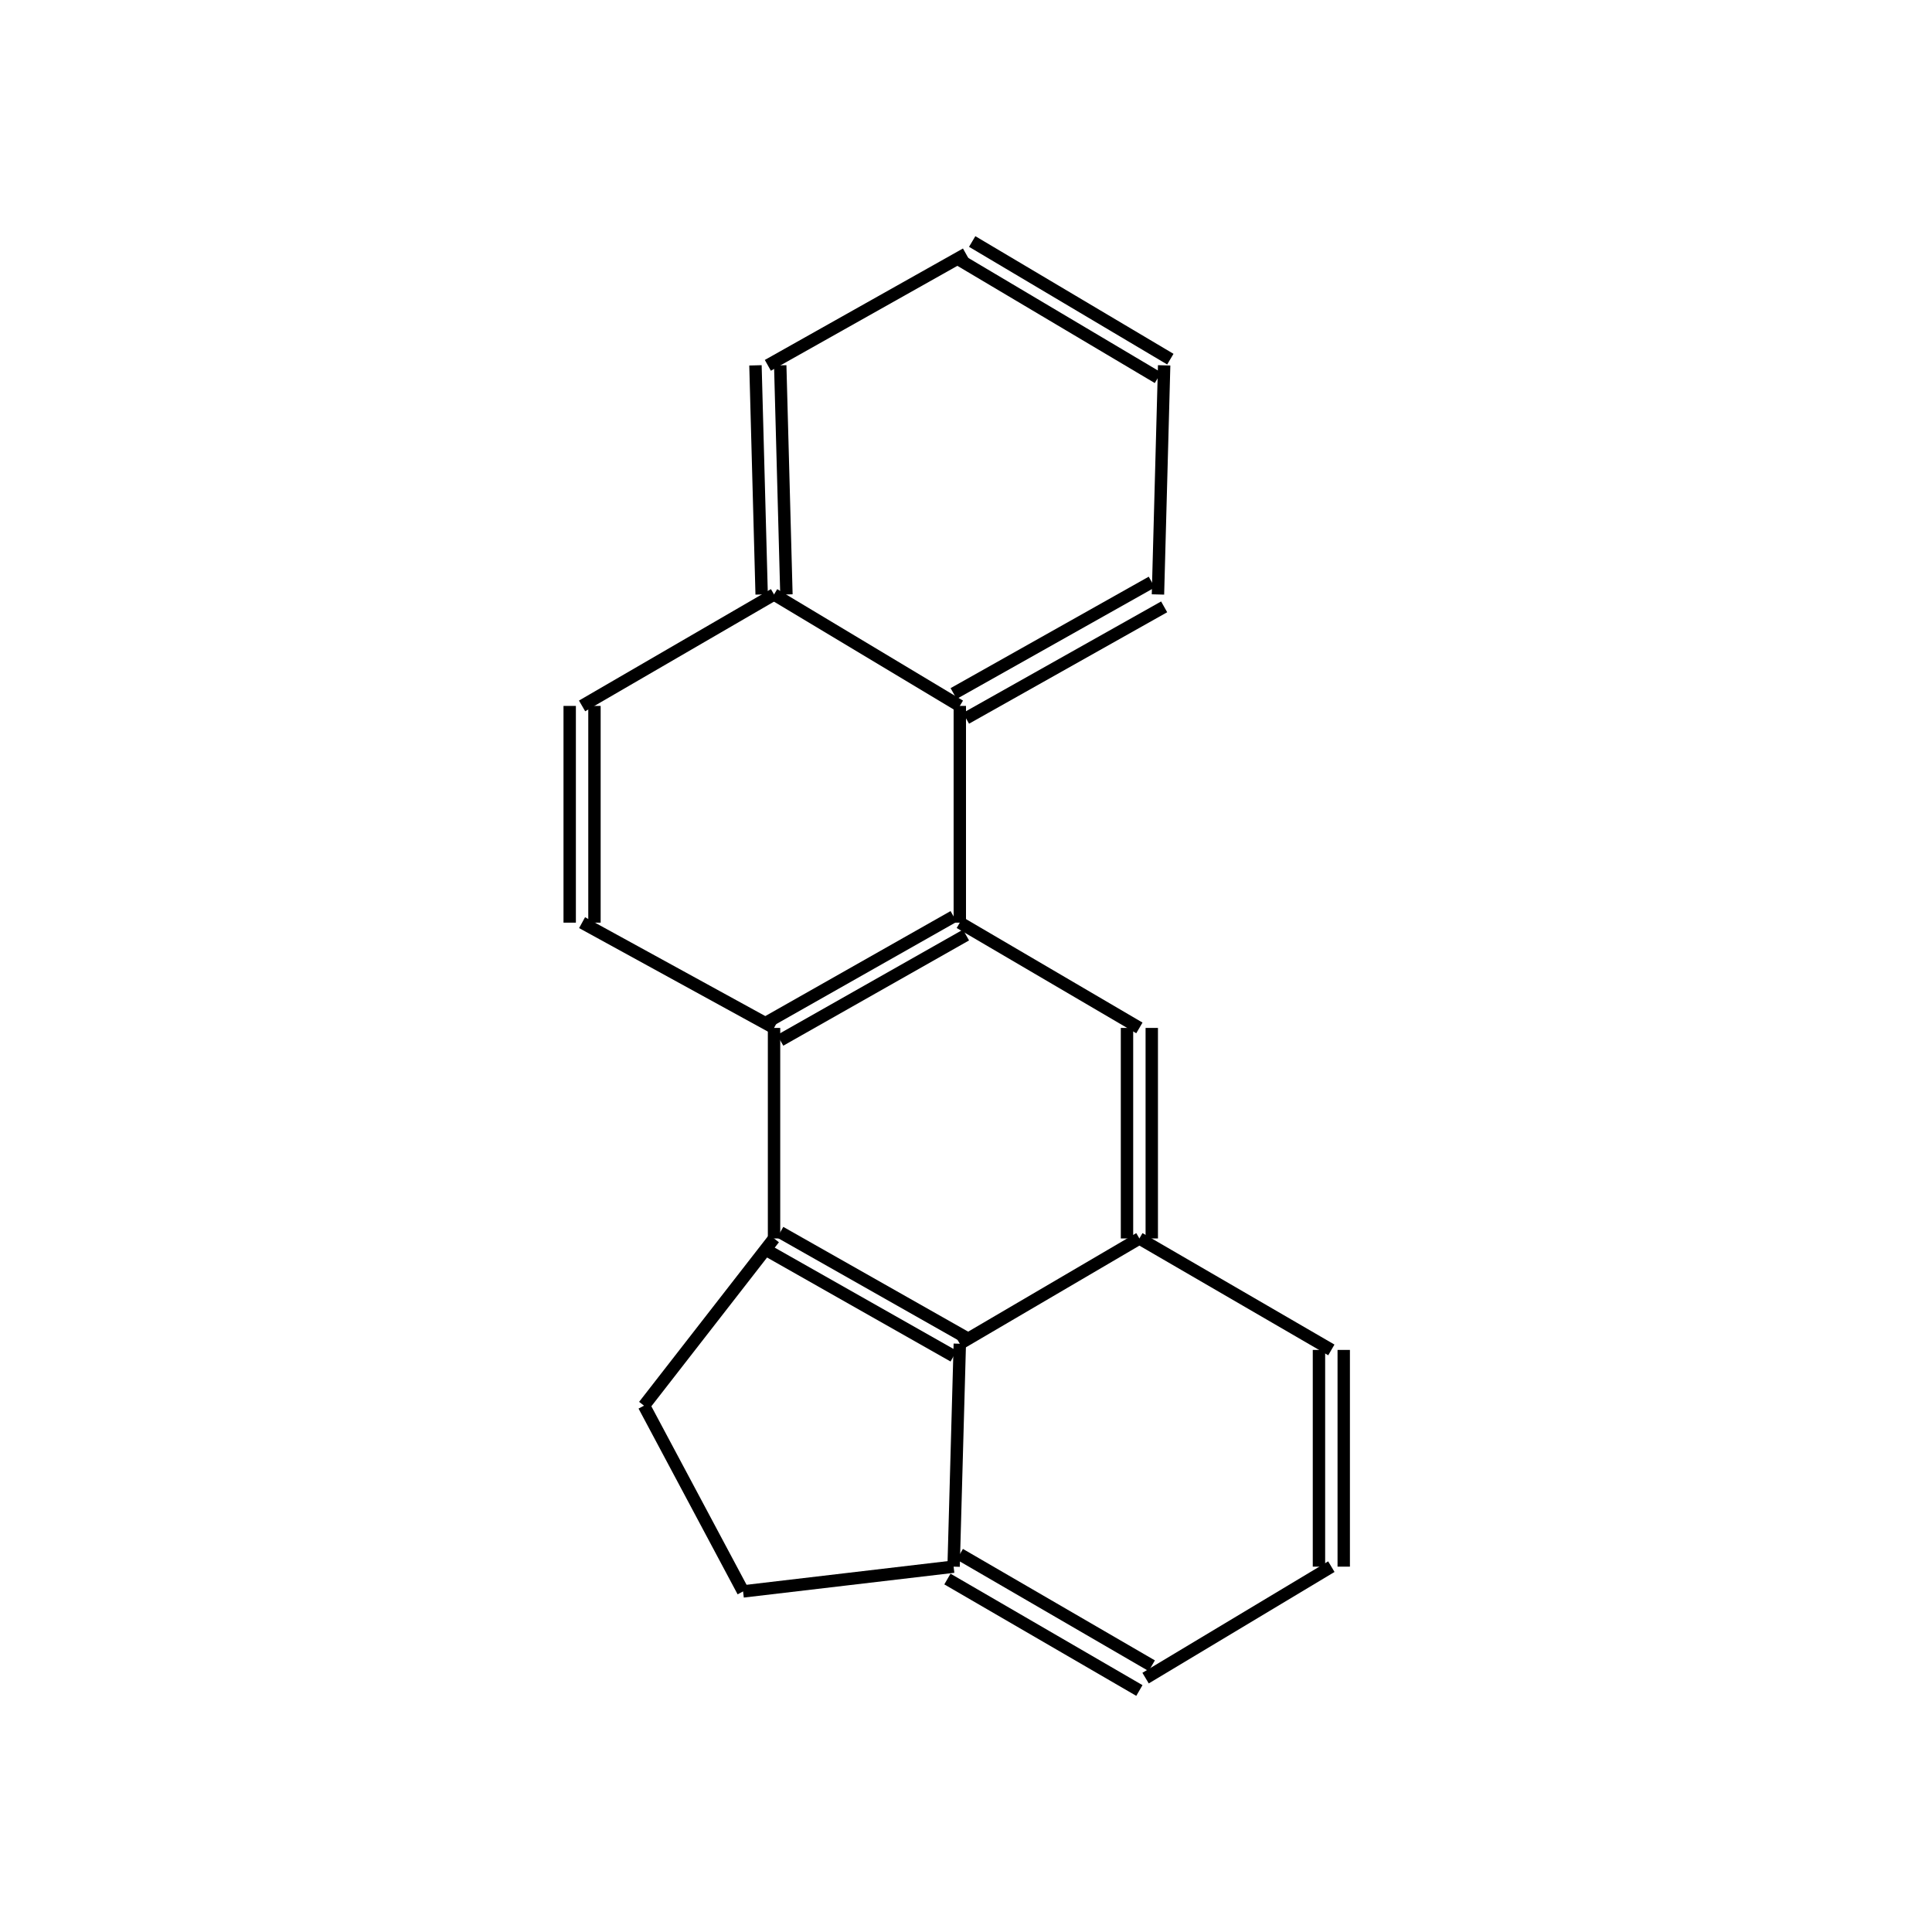 <?xml version="1.0" standalone="yes"?><!DOCTYPE svg PUBLIC "-//W3C//DTD SVG 1.1//EN" "http://www.w3.org/Graphics/SVG/1.1/DTD/svg11.dtd"><svg width="4cm" height="4cm" viewBox="0 0 200 312" xmlns="http://www.w3.org/2000/svg" version="1.2" baseProfile="tiny"><title>Image of cholanthrene</title>
<line x1="48" y1="227" x2="64" y2="257" stroke-width="2" stroke="black"/>
<line x1="64" y1="257" x2="98" y2="253" stroke-width="2" stroke="black"/>
<line x1="97" y1="255" x2="128" y2="273" stroke-width="2" stroke="black"/>
<line x1="99" y1="251" x2="130" y2="269" stroke-width="2" stroke="black"/>
<line x1="129" y1="271" x2="159" y2="253" stroke-width="2" stroke="black"/>
<line x1="161" y1="253" x2="161" y2="218" stroke-width="2" stroke="black"/>
<line x1="157" y1="253" x2="157" y2="218" stroke-width="2" stroke="black"/>
<line x1="159" y1="218" x2="128" y2="200" stroke-width="2" stroke="black"/>
<line x1="130" y1="200" x2="130" y2="166" stroke-width="2" stroke="black"/>
<line x1="126" y1="200" x2="126" y2="166" stroke-width="2" stroke="black"/>
<line x1="128" y1="166" x2="99" y2="149" stroke-width="2" stroke="black"/>
<line x1="99" y1="149" x2="99" y2="114" stroke-width="2" stroke="black"/>
<line x1="100" y1="116" x2="132" y2="98" stroke-width="2" stroke="black"/>
<line x1="98" y1="112" x2="130" y2="94" stroke-width="2" stroke="black"/>
<line x1="131" y1="96" x2="132" y2="59" stroke-width="2" stroke="black"/>
<line x1="133" y1="58" x2="101" y2="39" stroke-width="2" stroke="black"/>
<line x1="131" y1="61" x2="99" y2="42" stroke-width="2" stroke="black"/>
<line x1="100" y1="41" x2="68" y2="59" stroke-width="2" stroke="black"/>
<line x1="66" y1="59" x2="67" y2="96" stroke-width="2" stroke="black"/>
<line x1="70" y1="59" x2="71" y2="96" stroke-width="2" stroke="black"/>
<line x1="99" y1="114" x2="69" y2="96" stroke-width="2" stroke="black"/>
<line x1="69" y1="96" x2="38" y2="114" stroke-width="2" stroke="black"/>
<line x1="36" y1="114" x2="36" y2="149" stroke-width="2" stroke="black"/>
<line x1="40" y1="114" x2="40" y2="149" stroke-width="2" stroke="black"/>
<line x1="38" y1="149" x2="69" y2="166" stroke-width="2" stroke="black"/>
<line x1="98" y1="148" x2="68" y2="165" stroke-width="2" stroke="black"/>
<line x1="100" y1="151" x2="70" y2="168" stroke-width="2" stroke="black"/>
<line x1="69" y1="166" x2="69" y2="200" stroke-width="2" stroke="black"/>
<line x1="48" y1="227" x2="69" y2="200" stroke-width="2" stroke="black"/>
<line x1="68" y1="202" x2="98" y2="219" stroke-width="2" stroke="black"/>
<line x1="70" y1="199" x2="100" y2="216" stroke-width="2" stroke="black"/>
<line x1="98" y1="253" x2="99" y2="217" stroke-width="2" stroke="black"/>
<line x1="128" y1="200" x2="99" y2="217" stroke-width="2" stroke="black"/>
</svg>